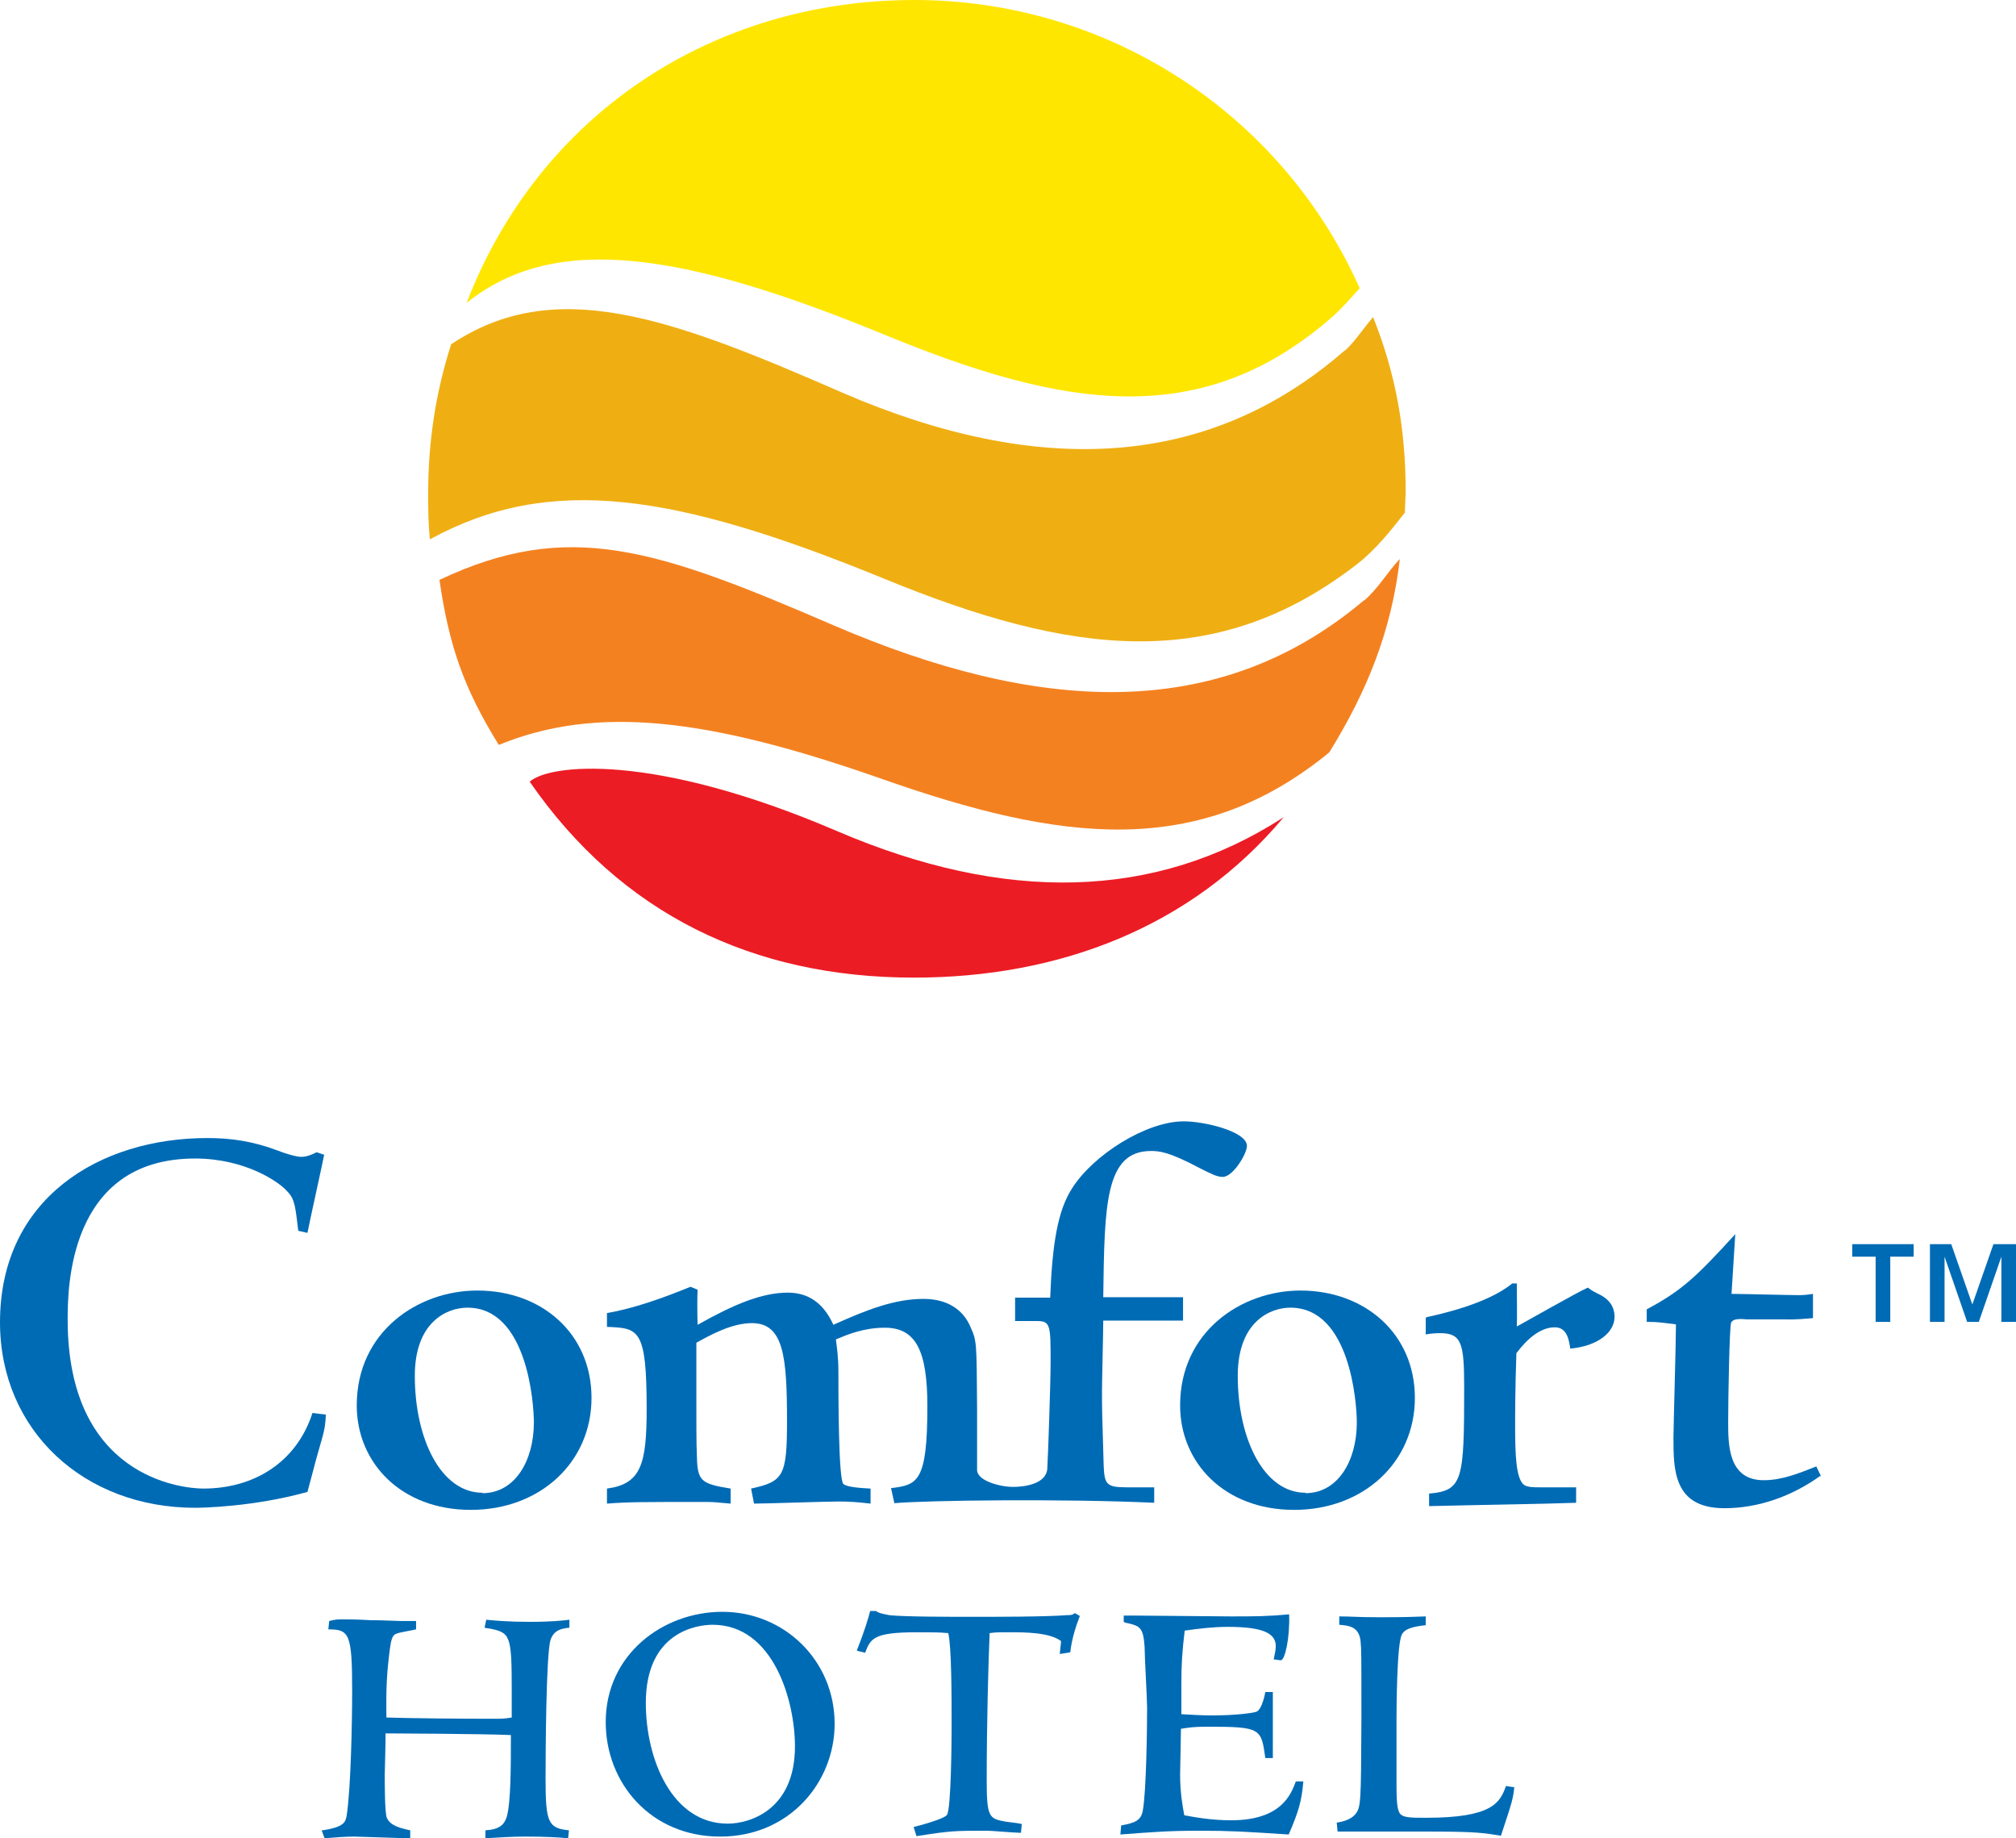 <?xml version="1.0" encoding="UTF-8"?><svg id="b" xmlns="http://www.w3.org/2000/svg" viewBox="0 0 48.26 44"><defs><style>.d{fill:#ffe600;}.d,.e,.f,.g,.h{stroke-width:0px;}.e{fill:#f48120;}.f{fill:#ec1c24;}.g{fill:#006bb5;}.h{fill:#efaf13;}</style></defs><g id="c"><path class="d" d="M21.17,8.01c4.32,1.78,7.61,2.31,10.74-.44.23-.21.43-.44.64-.67-1.88-4.21-6.05-6.9-10.66-6.9-4.84,0-8.99,2.75-10.72,7.25,2.14-1.72,5.25-1.19,10,.76Z"/><path class="f" d="M20.03,19.89c-4.41-1.89-6.88-1.6-7.35-1.18,2.19,3.17,5.35,4.69,9.2,4.69,3.47,0,6.64-1.2,8.85-3.84-3.07,1.99-6.67,2.06-10.7.33Z"/><path class="e" d="M32.65,14.37c-3.52,2.97-7.85,2.68-12.69.6-4.26-1.84-6.35-2.55-9.44-1.09.23,1.58.58,2.59,1.42,3.95,2.35-.96,5-.65,9.16.81,4.29,1.51,7.58,1.94,10.72-.63.91-1.47,1.49-2.91,1.69-4.63-.28.29-.52.71-.85.99Z"/><path class="h" d="M32.2,8.38c-3.27,2.86-7.34,3.04-12.01,1.03-4.18-1.83-6.91-2.82-9.39-1.17-.37,1.15-.55,2.34-.55,3.55,0,.4,0,.7.04,1.12,2.87-1.57,5.86-1.11,10.87.94,4.48,1.84,7.94,2.28,11.33-.35.44-.34.82-.82,1.14-1.23,0-.07.02-.48.02-.48,0-1.5-.23-2.82-.78-4.2-.21.24-.43.58-.67.8Z"/><path class="g" d="M7.36,35.71c-1.29.36-2.54.38-2.69.38-2.66,0-4.67-1.85-4.67-4.44,0-2.98,2.4-4.41,4.96-4.41.56,0,1.08.07,1.69.3.15.06.43.15.56.15s.25-.05.37-.11l.18.06c-.05.26-.34,1.56-.4,1.87l-.22-.05c-.07-.58-.08-.76-.27-.95-.19-.22-1-.78-2.2-.78-3.05,0-3.05,3.15-3.05,3.86,0,3.76,2.72,4.04,3.25,4.04,1.21,0,2.23-.63,2.61-1.81l.32.04c-.01.19-.01.3-.11.64-.03.1-.16.56-.18.65l-.15.56Z"/><path class="g" d="M11.43,30.89c1.55,0,2.73,1.04,2.73,2.57s-1.22,2.68-2.89,2.68-2.73-1.13-2.73-2.5c0-1.77,1.47-2.75,2.88-2.75M11.55,35.74c.78,0,1.23-.78,1.23-1.69,0-.47-.16-2.75-1.59-2.75-.49,0-1.26.34-1.26,1.63,0,1.52.63,2.8,1.62,2.8Z"/><path class="g" d="M28.34,26.84c-.91,0-2.18.81-2.68,1.61-.34.53-.47,1.32-.52,2.61h-.84v.56h.52c.33,0,.33.1.33,1,0,.44-.06,2.24-.08,2.54-.03.36-.54.43-.82.43-.3,0-.85-.14-.86-.4,0-.26,0-1.39,0-1.46-.01-1.62-.01-1.63-.15-1.95-.19-.47-.61-.69-1.13-.69-.7,0-1.36.26-2.16.62-.17-.37-.47-.77-1.09-.77s-1.29.28-2.16.77c-.01-.26-.01-.71,0-.84l-.17-.07c-.64.26-1.32.51-2,.63v.33c.76.03.95.04.95,1.96,0,1.32-.13,1.8-.95,1.91v.36c.52-.04.82-.04,2.4-.04.18,0,.29.02.56.04v-.36c-.75-.12-.8-.19-.81-.87-.01-.18-.01-.67-.01-1.18v-1.44c.34-.19.85-.47,1.33-.47.76,0,.84.8.84,2.35,0,1.32-.09,1.44-.86,1.61l.07.36c.29,0,1.69-.05,2.02-.05.25,0,.43.01.77.05v-.36c-.19-.01-.57-.03-.65-.11-.12-.1-.12-2.16-.12-2.71,0-.33-.04-.59-.06-.75.26-.11.66-.28,1.17-.28.74,0,1.02.54,1.02,1.88,0,1.83-.24,1.88-.87,1.96l.08.36c.77-.07,4.07-.11,6.22-.01v-.37h-.67c-.48,0-.52-.08-.54-.52-.04-1.28-.04-1.41-.04-1.78,0-.23.03-1.42.03-1.69h1.91v-.56h-1.91c.03-2.2.04-3.5,1.14-3.5.19,0,.42.01,1.17.41.28.14.41.21.55.21.25,0,.58-.56.58-.74,0-.35-1.02-.59-1.51-.59Z"/><path class="g" d="M31.13,30.89c1.55,0,2.74,1.04,2.74,2.57s-1.22,2.68-2.89,2.68-2.73-1.13-2.73-2.5c0-1.77,1.47-2.75,2.88-2.75M31.25,35.74c.78,0,1.23-.78,1.23-1.69,0-.47-.16-2.75-1.59-2.75-.49,0-1.26.34-1.26,1.63,0,1.52.63,2.8,1.62,2.8Z"/><path class="g" d="M43.57,35.33c-.67.48-1.47.77-2.29.77-1.22,0-1.22-.92-1.22-1.69,0-.26.06-2.28.06-2.71-.33-.04-.41-.06-.7-.06v-.3c.84-.45,1.18-.77,2.12-1.8l-.09,1.43c.24,0,1.37.03,1.59.03.09,0,.18,0,.36-.03v.58c-.15.01-.36.04-.7.03h-.89c-.3-.03-.34.03-.37.08-.04.11-.07,1.78-.07,2.38,0,.54,0,1.39.85,1.39.45,0,.85-.17,1.26-.33l.11.23Z"/><path class="g" d="M34.14,31.53c.32-.07,1.47-.32,2.06-.81h.11c0,.15.01.88,0,1.03.19-.1,1.43-.81,1.7-.93.07.05.09.07.23.14.25.11.41.29.41.56,0,.37-.4.7-1.06.76-.03-.19-.07-.51-.37-.51-.36,0-.68.3-.92.62-.03.85-.03,1.48-.03,1.76,0,.66.02,1.24.21,1.39.09.06.23.06.37.06h.88v.37c-.8.03-2.33.05-3.52.08v-.3c.81-.07.84-.32.84-2.54,0-1.06-.06-1.3-.58-1.3-.12,0-.21.01-.34.03v-.38Z"/><path class="g" d="M7.72,43.81c.53-.08.55-.2.58-.36.1-.66.13-2.24.13-2.99,0-1.36-.07-1.46-.57-1.46l.02-.2c.09-.02.15-.04.29-.04.08,0,.38,0,.69.02.31,0,.62.02.73.02h.37v.2c-.07.02-.39.07-.46.1-.09.03-.13.08-.17.39-.07.56-.09.88-.08,1.62.56.02,1.9.03,2.47.03.28,0,.36,0,.53-.03,0-.22,0-.45,0-.68,0-1.3-.04-1.35-.53-1.45-.04,0-.11-.02-.12-.02l.04-.19c.22.02.51.05,1.04.05s.77-.03.95-.05v.19c-.2.02-.37.06-.45.29-.11.33-.12,2.79-.12,3.32,0,1.05.06,1.19.56,1.24l-.02.19c-.2-.02-.53-.04-1.03-.04-.32,0-.61.02-.95.04v-.19c.33-.02.45-.13.51-.32.1-.34.1-1.22.1-1.96-.63-.03-2.89-.04-3-.04,0,.33-.02.9-.02.99,0,.19,0,.92.05,1.03.08.19.33.25.56.3v.19c-.21,0-1.23-.04-1.34-.04-.21,0-.47.02-.71.04l-.07-.19Z"/><path class="g" d="M19.98,41.26c0,1.39-1.07,2.7-2.74,2.7s-2.74-1.29-2.74-2.74c0-1.62,1.37-2.64,2.79-2.64,1.49,0,2.69,1.17,2.69,2.68ZM15.46,40.76c0,1.37.64,2.89,1.96,2.89.52,0,1.61-.32,1.61-1.85,0-1.08-.51-2.91-1.97-2.91-.39,0-1.6.18-1.6,1.87Z"/><path class="g" d="M21.87,43.73c.13-.03.73-.19.8-.29.1-.15.11-1.82.11-2.09,0-.76,0-1.93-.08-2.26-.23-.02-.33-.02-.76-.02-1.03,0-1.1.15-1.23.49l-.2-.05c.2-.51.28-.79.32-.95h.14c.06.06.28.09.32.1.33.04,1.54.04,1.96.04.59,0,1.78,0,2.29-.04.12,0,.14-.01.19-.05l.12.07c-.07.18-.19.51-.23.87l-.25.04c0-.05.03-.26.03-.31-.28-.21-.88-.21-1.2-.21s-.37,0-.51.02c-.03.72-.07,2.13-.07,3.55,0,.87.07.89.44.96.29.04.33.04.4.06l-.02.21c-.13,0-.71-.05-.8-.05-.79,0-.88,0-1.7.13l-.07-.22Z"/><path class="g" d="M26.86,43.69c.29-.06.46-.1.5-.37.08-.47.1-1.9.1-2.45,0-.2-.06-1.22-.06-1.45-.03-.46-.11-.5-.41-.57-.03,0-.08-.02-.09-.03v-.15h.29s2.28.02,2.28.02c.57,0,.86,0,1.39-.05.02.57-.1,1.1-.2,1.1-.04,0-.11-.02-.17-.02.02-.1.05-.22.05-.32,0-.32-.34-.46-1.15-.46-.34,0-.68.04-1.03.09-.06.5-.08.8-.08,1.28,0,.18,0,.33,0,.72.19.01.46.03.74.03.57,0,.99-.06,1.06-.09.14-.06.21-.47.21-.47h.18v1.58h-.18c-.1-.71-.1-.75-1.39-.75-.33,0-.44.02-.63.05,0,.12-.02,1.07-.02,1.09,0,.45.06.76.1.98.27.05.66.12,1.12.12,1.22,0,1.44-.64,1.55-.93h.18c-.04.47-.11.71-.35,1.27-1.08-.07-1.38-.09-2.13-.09s-1.1.03-1.9.09l.02-.22Z"/><path class="g" d="M31.98,43.63c.14-.02.35-.07.46-.2.14-.17.14-.26.15-2.27,0-1.53,0-1.68-.02-1.88-.04-.35-.28-.37-.51-.39v-.2c.31,0,.41.02.99.02.62,0,.77-.01,1.08-.02v.21c-.26.03-.49.07-.57.22-.12.21-.13,1.72-.13,2.1v1.27c0,.52,0,.77.07.9.07.12.26.12.64.12,1.58,0,1.77-.36,1.91-.76l.2.03c-.03.27-.04.32-.32,1.16-.37-.06-.55-.1-1.65-.1h-2.26l-.02-.21Z"/><path class="g" d="M44.9,30.08h-.56v-.3h1.47v.3h-.56v1.56h-.35v-1.56ZM46.17,29.78h.54l.5,1.43h.01l.5-1.43h.54v1.86h-.35v-1.56h0l-.54,1.56h-.28l-.54-1.56h0v1.56h-.35v-1.86Z"/></g></svg>